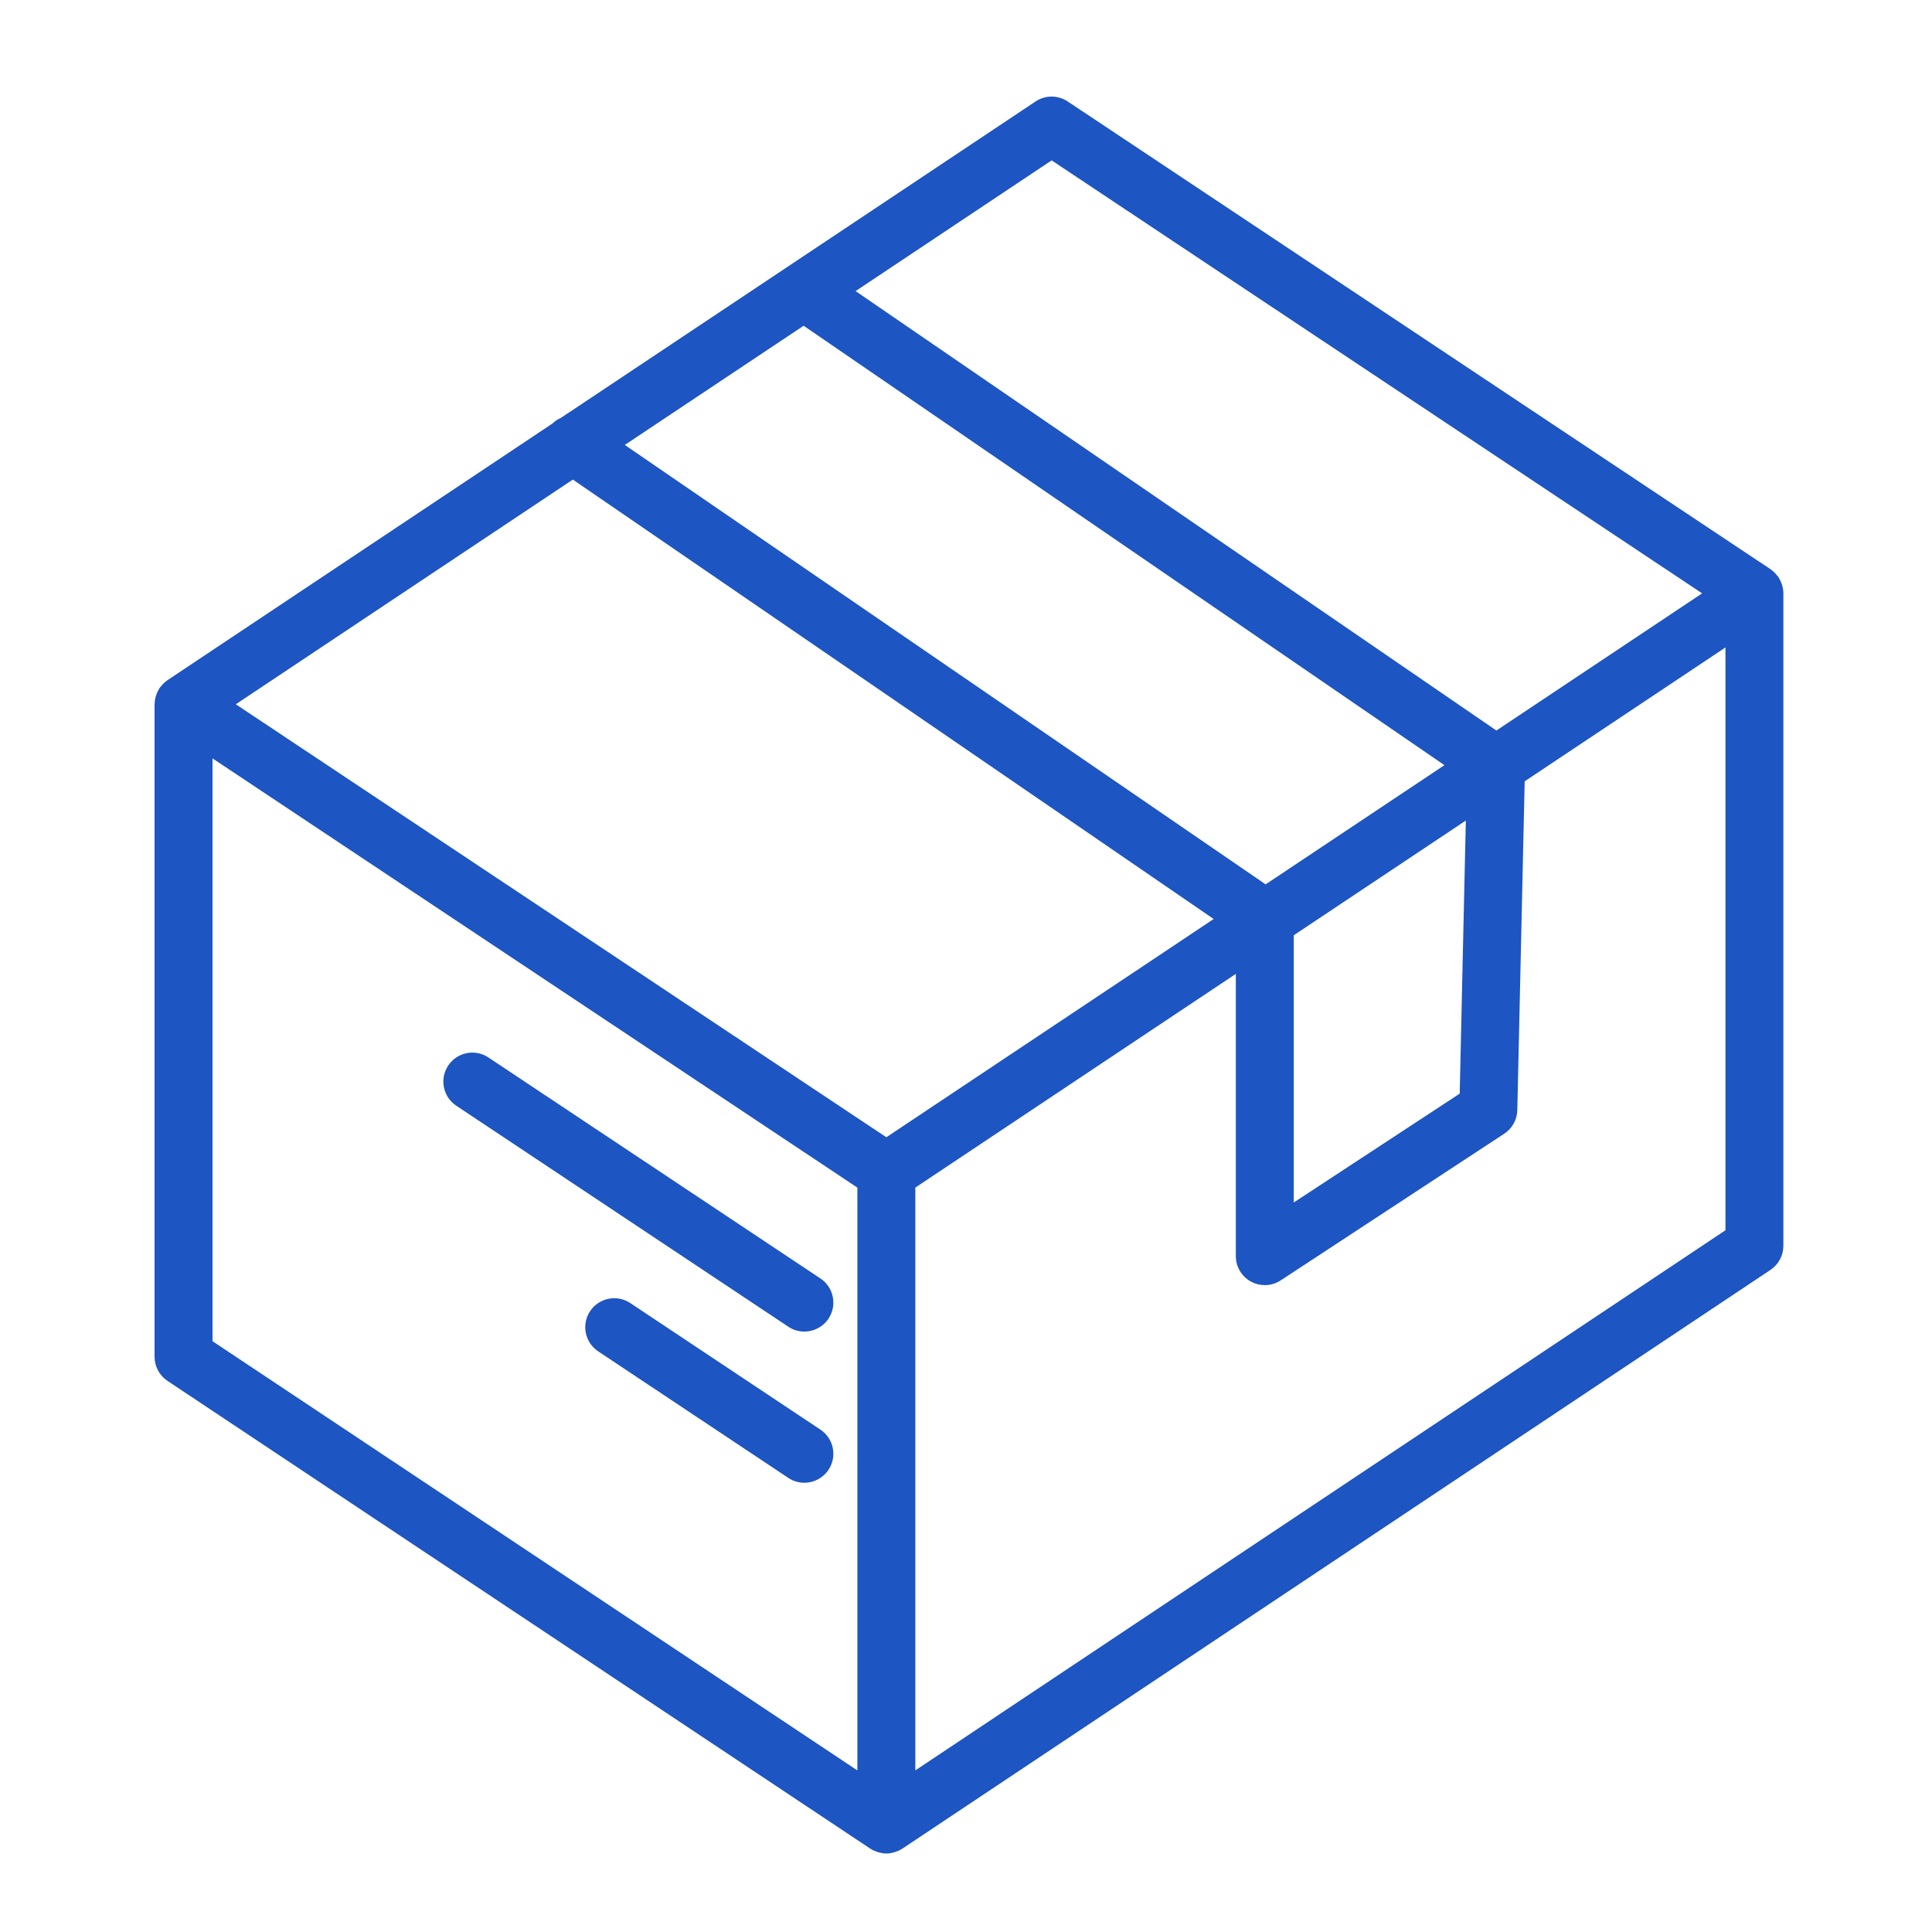 <?xml version="1.0" encoding="UTF-8"?> <svg xmlns="http://www.w3.org/2000/svg" xmlns:xlink="http://www.w3.org/1999/xlink" width="100px" height="100px" viewBox="0 0 100 100"> <!-- Generator: Sketch 51.3 (57544) - http://www.bohemiancoding.com/sketch --> <title>Artboard</title> <desc>Created with Sketch.</desc> <defs></defs> <g id="Artboard" stroke="none" stroke-width="1" fill="none" fill-rule="evenodd"> <path d="M92.309,30.715 L92.309,30.711 C92.309,30.707 92.308,30.704 92.308,30.7 C92.307,30.592 92.292,30.484 92.268,30.378 C92.26,30.344 92.249,30.312 92.239,30.279 C92.217,30.206 92.189,30.134 92.155,30.063 C92.137,30.026 92.118,29.989 92.097,29.954 C92.083,29.93 92.073,29.903 92.058,29.88 C92.031,29.84 91.998,29.807 91.968,29.77 C91.944,29.74 91.922,29.71 91.896,29.682 C91.819,29.6 91.736,29.527 91.645,29.466 C91.644,29.465 91.643,29.464 91.642,29.463 L91.641,29.462 C91.638,29.46 91.635,29.458 91.633,29.456 L55.263,5.251 C54.759,4.916 54.104,4.916 53.6,5.251 L40.798,13.786 C40.798,13.786 40.797,13.787 40.797,13.787 L29.034,21.628 C28.873,21.699 28.722,21.796 28.592,21.923 L8.679,35.199 C8.583,35.262 8.495,35.34 8.413,35.426 C8.387,35.454 8.365,35.484 8.341,35.514 C8.311,35.551 8.278,35.583 8.251,35.624 C8.235,35.647 8.226,35.673 8.212,35.697 C8.191,35.733 8.171,35.77 8.153,35.809 C8.12,35.878 8.093,35.949 8.071,36.021 C8.06,36.056 8.049,36.089 8.041,36.124 C8.018,36.226 8.004,36.329 8.003,36.433 C8.003,36.441 8,36.448 8,36.455 L8,36.463 C8,36.463 8,36.464 8,36.464 L8,70.225 C8,70.727 8.251,71.196 8.669,71.474 L45.046,95.686 C45.051,95.689 45.056,95.69 45.061,95.693 C45.166,95.761 45.281,95.812 45.401,95.853 C45.431,95.863 45.46,95.873 45.49,95.881 C45.614,95.914 45.742,95.937 45.876,95.937 C46.01,95.937 46.138,95.914 46.262,95.88 C46.292,95.872 46.322,95.862 46.351,95.852 C46.474,95.811 46.592,95.759 46.698,95.689 C46.701,95.687 46.704,95.686 46.707,95.685 L46.713,95.681 C46.714,95.681 46.714,95.68 46.715,95.68 L91.639,65.73 C92.056,65.452 92.307,64.984 92.307,64.482 L92.307,30.722 C92.309,30.72 92.309,30.717 92.309,30.715 Z M54.433,8.301 L88.103,30.712 L77.454,37.812 L44.285,15.067 L54.433,8.301 Z M45.877,58.864 L12.205,36.453 L29.65,24.823 L62.82,47.568 L45.877,58.864 Z M41.595,16.86 L74.764,39.605 L65.509,45.775 L32.339,23.03 L41.595,16.86 Z M66.966,48.409 L75.871,42.472 L75.554,56.606 L66.966,62.24 L66.966,48.409 Z M11,39.254 L44.377,61.47 L44.377,91.636 L11,69.421 L11,39.254 Z M47.377,91.634 L47.377,61.469 L63.966,50.409 L63.966,65.018 C63.966,65.569 64.269,66.076 64.753,66.338 C64.977,66.458 65.222,66.518 65.466,66.518 C65.753,66.518 66.04,66.436 66.289,66.272 L77.859,58.681 C78.271,58.41 78.524,57.954 78.536,57.46 L78.917,40.441 L89.309,33.513 L89.309,63.679 L47.377,91.634 Z M41.633,68.922 C41.348,68.922 41.059,68.841 40.804,68.671 L23.617,57.232 C22.928,56.773 22.741,55.841 23.2,55.152 C23.658,54.461 24.59,54.275 25.28,54.734 L42.466,66.173 C43.155,66.632 43.342,67.564 42.883,68.253 C42.594,68.688 42.118,68.922 41.633,68.922 Z M42.466,73.998 C43.155,74.457 43.342,75.388 42.883,76.078 C42.594,76.513 42.118,76.747 41.633,76.747 C41.347,76.747 41.058,76.666 40.803,76.496 L30.961,69.945 C30.272,69.486 30.085,68.554 30.544,67.865 C31.002,67.175 31.934,66.988 32.624,67.447 L42.466,73.998 Z" id="Combined-Shape" fill="#1D55C2" fill-rule="nonzero"></path> </g> </svg> 